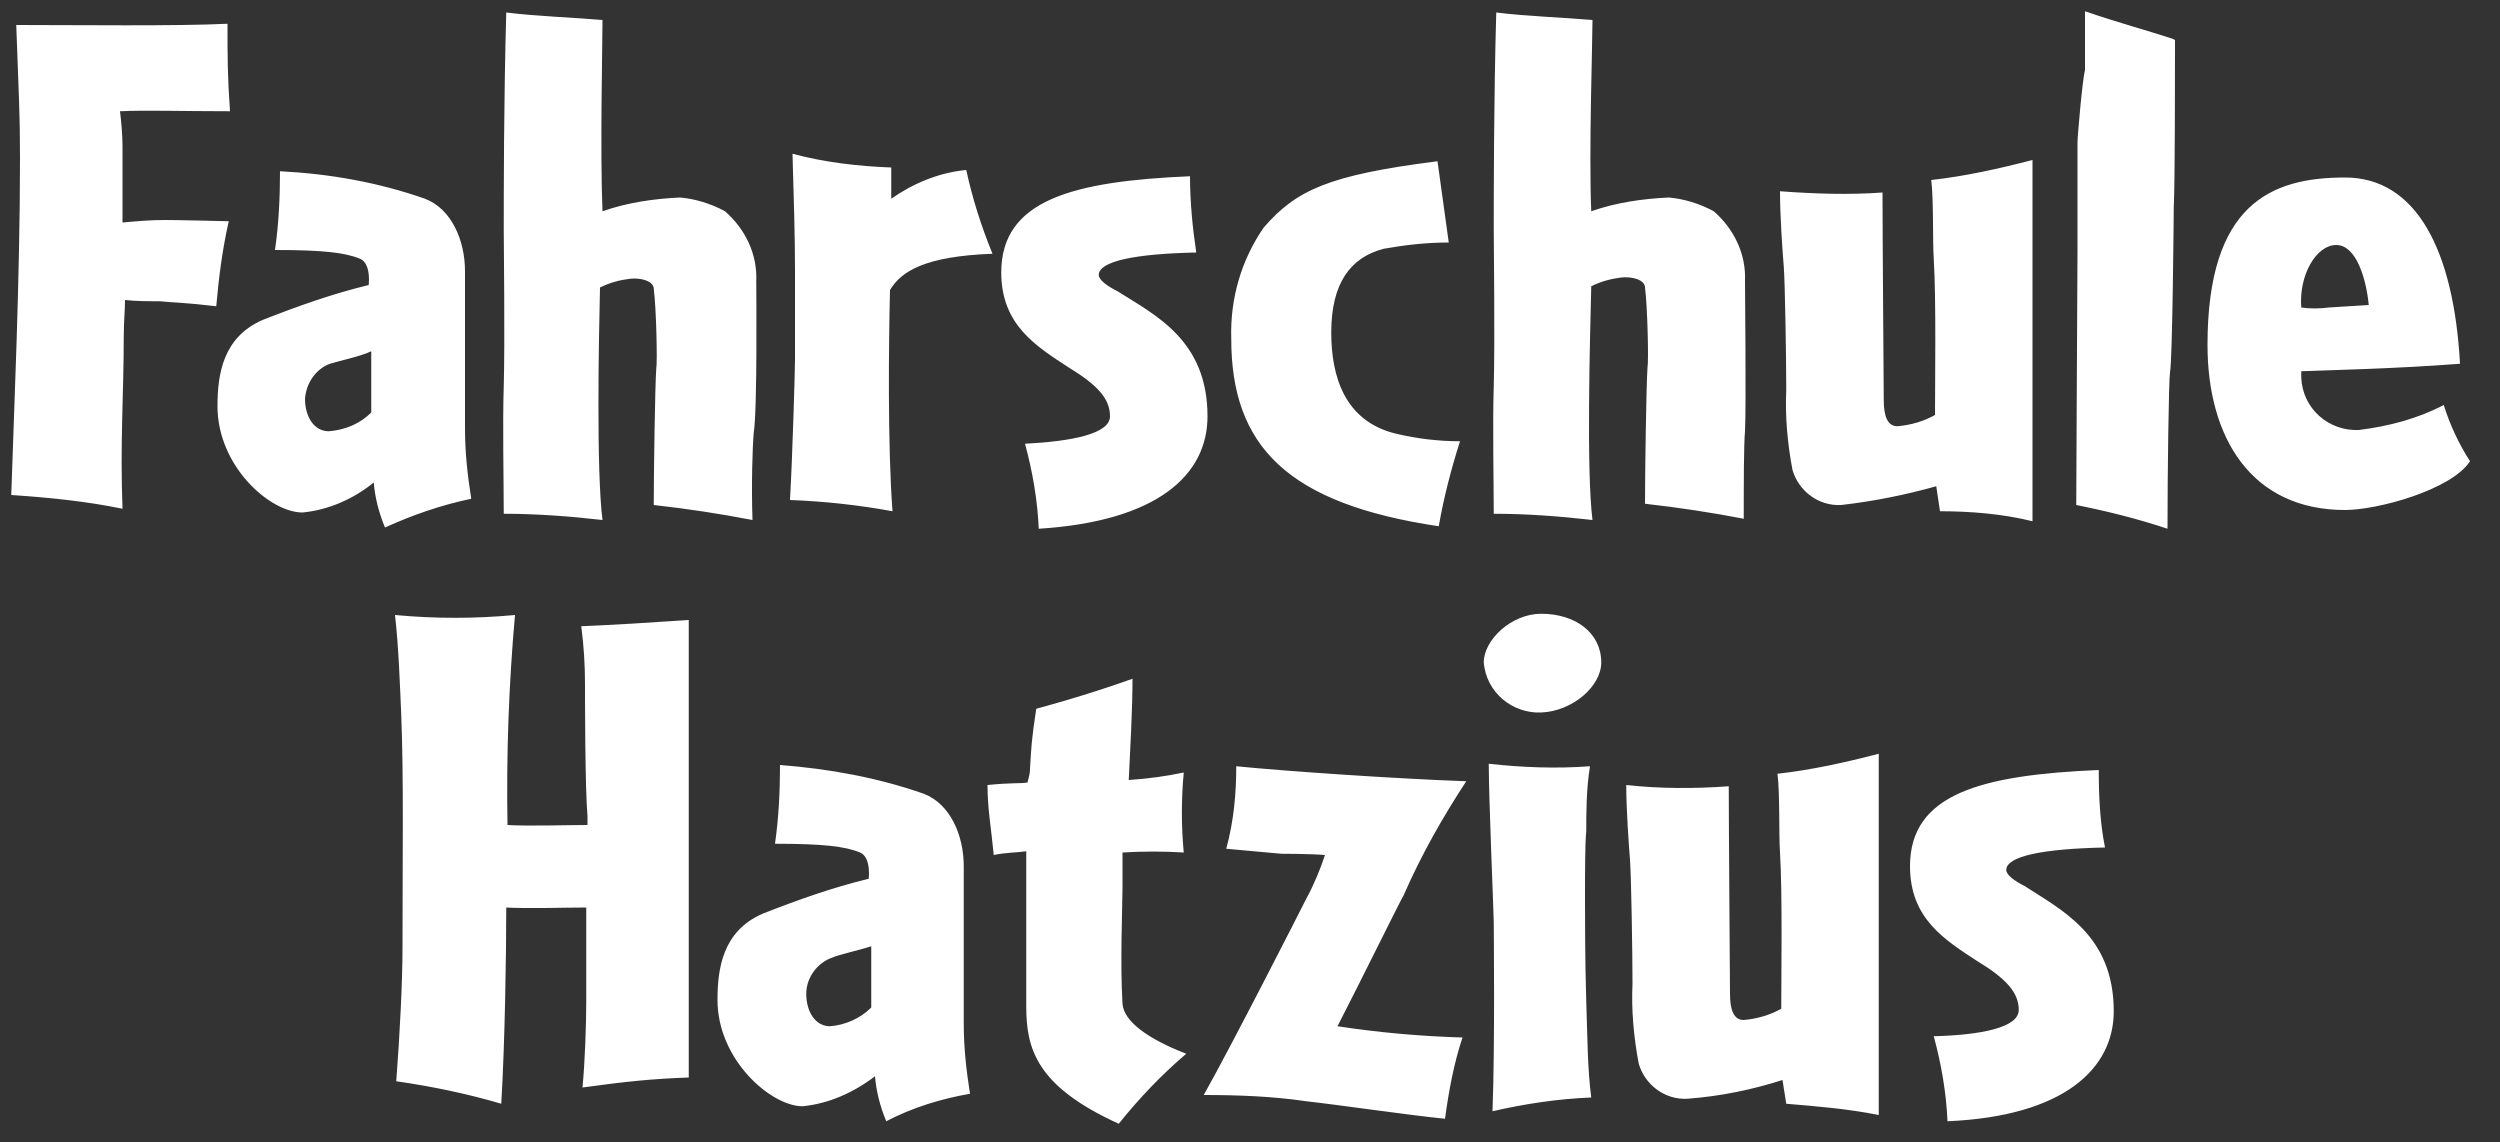 <?xml version="1.0" encoding="utf-8"?>
<!-- Generator: Adobe Illustrator 22.0.0, SVG Export Plug-In . SVG Version: 6.00 Build 0)  -->
<svg version="1.1" id="Ebene_1" xmlns="http://www.w3.org/2000/svg" xmlns:xlink="http://www.w3.org/1999/xlink" x="0px" y="0px"
	 viewBox="0 0 200 91.4" style="enable-background:new 0 0 200 91.4;" xml:space="preserve">
<rect x="0" y="0" width="200" height="91.4" fill="#333333" stroke="none"/>
<style type="text/css">
	.st0{fill:#FFFFFF;}
</style>
<path class="st0" d="M189.5,24.4l-3.2,0.2c-0.7,0.1-1.5,0.1-2.2,0c-0.2-2.6,1.2-5,2.8-5S189.3,22.3,189.5,24.4 M197.6,36.9
	c-0.9-1.4-1.6-2.9-2.1-4.5c-2.1,1.1-4.4,1.7-6.8,2c-2.4,0.1-4.5-1.7-4.6-4.2c0-0.2,0-0.3,0-0.5c2.5-0.1,7.5-0.2,12.7-0.6
	c-0.5-9.1-3.5-14.9-9.2-14.9c-5.9,0-11,2.1-11,13.4c0,7.4,3.5,13.2,11,13.2C190.2,40.8,196.1,39.2,197.6,36.9L197.6,36.9z
	 M173.8,3.1c-1.8-0.6-4.4-1.3-7-2.2c0,3.3,0,4.3,0,4.7c-0.2,0.7-0.6,5.3-0.6,5.8c0,0.8,0,7.9,0,8.6c0,1.2-0.1,17.8-0.1,20.4
	c2.5,0.5,4.9,1.1,7.3,1.9c0-4.5,0.1-11.9,0.2-12.5c0.2-1,0.3-12.8,0.3-13.2c0.1-1.8,0.1-11,0.1-13.4L173.8,3.1z M162.6,41.7V12.8
	c-2.7,0.7-5.4,1.3-8.1,1.6c0.2,1.6,0.1,4.9,0.2,6.3c0.2,3.3,0.1,9.9,0.1,12.5c-0.9,0.5-1.9,0.8-3,0.9c-0.8,0-1.1-0.8-1.1-2.1
	c0-0.3-0.1-13.5-0.1-16.6c-2.7,0.2-5.5,0.1-8.2-0.1c0,2,0.2,4.8,0.3,6s0.2,7.4,0.2,9.9c-0.1,2.1,0.1,4.3,0.5,6.4
	c0.5,1.7,2.1,2.9,3.9,2.8c2.6-0.3,5.1-0.8,7.6-1.5l0.3,2C157.6,40.9,160.2,41.1,162.6,41.7L162.6,41.7z M139.6,22.5
	c0.1-2.2-0.9-4.2-2.5-5.6c-1.1-0.6-2.4-1-3.6-1.1c-2.1,0.1-4.2,0.4-6.2,1.1c-0.2-4.6,0.1-13.6,0.1-15.3c-2.3-0.2-5.3-0.3-7.7-0.6
	c-0.2,7-0.2,14.6-0.2,17.4c0,0.8,0.1,9,0,12.5c-0.1,2.9,0,7.8,0,10.2c2.6,0,5.3,0.2,7.9,0.5c-0.5-3.9-0.2-14.6-0.1-18.7
	c0.8-0.4,1.6-0.6,2.4-0.7c0.9-0.1,1.9,0.2,1.9,0.8c0.2,1.5,0.3,5.9,0.2,6.4c-0.1,1.4-0.2,8.4-0.2,10.9c2.7,0.3,5.3,0.7,7.9,1.2
	c0-2.8,0-5.9,0.1-7C139.7,32.7,139.6,22.9,139.6,22.5z M116.8,35.3c-1.7,0-3.4-0.2-5.1-0.6c-4.2-1-5.2-4.7-5.2-8.1
	c0-3.9,1.5-6,4.2-6.7c1.7-0.3,3.4-0.5,5.2-0.5l-0.9-6.5c-8.7,1.1-11.3,2.3-13.9,5.3c-1.8,2.6-2.7,5.7-2.6,8.9
	c0,8.6,4.5,13.2,16.6,15C115.5,39.8,116.1,37.5,116.8,35.3z M96.6,33.3c0-6.1-4.2-8.1-7.2-10c-0.8-0.4-1.5-0.9-1.5-1.3
	c0-1.1,2.9-1.7,7.8-1.8c-0.3-2-0.5-4.1-0.5-6.1c-9.4,0.4-15.1,1.9-15.1,7.7c0,4.2,2.8,5.9,5.4,7.6c2.3,1.4,3.3,2.5,3.3,3.9
	c0,1.4-3,2-6.8,2.2c0.6,2.2,1,4.5,1.1,6.8C92.6,41.7,96.6,38,96.6,33.3z M79.4,20.3c-0.9-2.2-1.6-4.4-2.1-6.7
	c-2.2,0.2-4.3,1.1-6,2.3v-2.5c-2.6-0.1-5.3-0.4-7.9-1.1c0.1,3.3,0.2,6.7,0.2,9.3c0,1,0,6,0,7.2c0,0.7-0.2,7.7-0.4,11.2
	c2.7,0.1,5.5,0.4,8.2,0.9c-0.4-5.3-0.3-13.6-0.2-17.7C72.1,21.7,74,20.5,79.4,20.3z M60.5,22.5c0.1-2.2-0.9-4.2-2.5-5.6
	c-1.1-0.6-2.4-1-3.6-1.1c-2.1,0.1-4.2,0.4-6.2,1.1c-0.2-4.6,0-13.6,0-15.3c-2.3-0.2-5.3-0.3-7.7-0.6c-0.2,7-0.2,14.6-0.2,17.4
	c0,0.8,0.1,9,0,12.5c-0.1,2.9,0,7.8,0,10.2c2.6,0,5.3,0.2,7.9,0.5C47.7,37.7,47.9,27.1,48,23c0.8-0.4,1.6-0.6,2.4-0.7
	c0.9-0.1,1.9,0.2,1.9,0.8c0.2,1.5,0.3,5.9,0.2,6.4c-0.1,1.4-0.2,8.4-0.2,10.9c2.7,0.3,5.3,0.7,7.9,1.2c-0.1-2.8,0-5.9,0.1-7
	C60.6,32.7,60.5,22.9,60.5,22.5z M29.7,28.1c0,1.2,0,4.4,0,4.9c-0.9,0.9-2.1,1.4-3.4,1.5c-1.2,0-1.9-1.2-1.9-2.6
	c0.1-1.3,0.9-2.4,2-2.8C27,28.9,28.9,28.5,29.7,28.1L29.7,28.1z M37.7,39.9c-0.3-1.9-0.5-3.7-0.5-5.6c0-4.9,0-12.3,0-12.6
	c0-2.5-1.1-5-3.2-5.8c-3.7-1.3-7.6-2-11.6-2.2c0,2.1-0.1,4.2-0.4,6.3c3.8,0,5.6,0.2,6.8,0.7c0.5,0.2,0.8,0.9,0.7,2.1
	c-2.9,0.7-5.7,1.7-8.5,2.8c-3.2,1.4-3.6,4.4-3.6,6.9c0,4.8,4.2,8.5,6.8,8.5c2.1-0.2,4.1-1.1,5.7-2.4c0.1,1.2,0.4,2.4,0.9,3.6
	C33,41.2,35.3,40.4,37.7,39.9L37.7,39.9z M18.4,8.9c-0.2-2.8-0.2-4.3-0.2-7C14.1,2.1,6.3,2,1.3,2c0.2,5.6,0.3,7.1,0.3,10.6
	c0,9.8-0.5,20.7-0.7,27c3,0.2,6,0.5,8.9,1.1c-0.2-5.3,0.1-9.2,0.1-13.8c0-1.1,0.1-2.1,0.1-2.9c0.9,0.1,1.9,0.1,2.8,0.1
	c0.9,0.1,2,0.1,4.5,0.4c0.2-2.3,0.5-4.6,1-6.8c0,0-3.9-0.1-5.1-0.1s-2.3,0.1-3.4,0.2c0-1.8,0-4.2,0-6.1c0-0.9-0.1-2-0.2-2.8
	C11.7,8.8,14.6,8.9,18.4,8.9z"/>
<path class="st0" d="M169.1,80.9c0-6.1-4.2-8.1-7.1-10c-0.8-0.4-1.5-0.9-1.5-1.3c0-1.1,2.9-1.7,7.9-1.8c-0.4-2-0.5-4.1-0.5-6.2
	c-9.4,0.4-15.1,1.9-15.1,7.7c0,4.2,2.8,5.9,5.4,7.6c2.3,1.4,3.3,2.5,3.3,3.9c0,1.4-3,2-6.8,2.1c0.6,2.2,1,4.5,1.1,6.8
	C165.1,89.3,169.1,85.5,169.1,80.9 M150.3,89.2V60.3c-2.7,0.7-5.4,1.3-8.1,1.6c0.2,1.6,0.1,4.9,0.2,6.3c0.2,3.3,0.1,9.9,0.1,12.5
	c-0.9,0.5-1.9,0.8-3,0.9c-0.8,0-1.1-0.8-1.1-2.1c0-0.3-0.1-13.5-0.1-16.6c-2.7,0.2-5.5,0.2-8.2-0.1c0,2,0.2,4.7,0.3,6
	s0.2,7.5,0.2,9.9c-0.1,2.1,0.1,4.3,0.5,6.4c0.5,1.7,2.1,2.9,3.9,2.8c2.6-0.2,5.1-0.7,7.6-1.5l0.3,1.9
	C145.3,88.5,147.8,88.7,150.3,89.2L150.3,89.2z M127.3,87.8c-0.3-2.3-0.3-4.7-0.4-7.7c-0.1-3.2-0.1-6.9-0.1-8.2c0-1.9,0-4.5,0.1-5.4
	c0-1.4,0-3.4,0.3-5.2c-2.7,0.2-5.4,0.1-8.1-0.2c0,2.8,0.4,12,0.4,12.7s0.1,9.8-0.1,15.1C122,88.3,124.7,87.9,127.3,87.8L127.3,87.8z
	 M128.1,53c0-2.4-2.1-3.9-4.8-3.9c-2.4,0-4.6,2.1-4.6,3.9c0.2,2.4,2.3,4.1,4.6,4C125.8,56.9,128.1,54.9,128.1,53z M117.3,62.5
	c-5.6-0.2-14.4-0.8-18.4-1.2c0,2.2-0.2,4.4-0.8,6.6l4.4,0.4c0,0,2.3,0,3.5,0.1c-0.4,1.2-0.9,2.4-1.5,3.5c-0.5,1-5.9,11.6-8.2,15.7
	c2.7,0,5.5,0.1,8.2,0.5c2.7,0.3,8.1,1.1,11.1,1.4c0.3-2.2,0.7-4.4,1.4-6.5c-3.4-0.1-6.7-0.4-10-0.9c1.8-3.5,4.9-9.8,5.3-10.5
	C113.7,68.4,115.4,65.4,117.3,62.5z M94.9,84.3c-3.1-1.2-5-2.6-5.1-4c-0.2-3.3,0-7.9,0-9.3c0-0.2,0-1.8,0-2.8c1.6-0.1,3.3-0.1,4.9,0
	c-0.2-2.1-0.2-4.3,0-6.4c-1.4,0.3-2.9,0.5-4.4,0.6c0.1-2.1,0.3-5.6,0.3-8.1c-3.9,1.4-7.7,2.4-7.7,2.4c-0.4,2.6-0.4,3.2-0.5,4.8
	c0,0.4-0.1,0.7-0.2,1.1c-0.6,0.1-1.2,0-3.2,0.2c0,1.9,0.3,3.5,0.5,5.6c0.9-0.2,2-0.2,2.6-0.3c0,1.2,0,3.1,0,4.6v7.8
	c0,3.4,0.8,6.4,7.4,9.4C91.1,87.9,92.9,86,94.9,84.3z M69.7,75.7c0,1.2,0,4.4,0,4.9c-0.9,0.9-2.1,1.4-3.3,1.5
	c-1.2,0-1.9-1.2-1.9-2.6c0-1.3,0.9-2.5,2.1-2.9C67,76.4,68.8,76,69.7,75.7z M77.6,87.5c-0.3-1.9-0.5-3.7-0.5-5.6
	c0-4.9,0-12.3,0-12.6c0-2.5-1.1-5-3.2-5.8c-3.7-1.3-7.6-2-11.5-2.3c0,2.1-0.1,4.2-0.4,6.3c3.8,0,5.6,0.2,6.8,0.7
	c0.5,0.2,0.8,0.9,0.7,2.1c-2.9,0.7-5.7,1.7-8.5,2.8c-3.2,1.4-3.6,4.4-3.6,6.9c0,4.8,4.3,8.5,6.8,8.5c2.1-0.2,4.1-1.1,5.8-2.4
	c0.1,1.2,0.4,2.4,0.9,3.6C73,88.6,75.3,87.9,77.6,87.5z M55.1,86.2V49.6c-2.9,0.2-6.2,0.4-8.6,0.5c0.2,1.5,0.3,3.1,0.3,4.6
	c0,0.9,0,8.4,0.2,10.6V66c-1.4,0-4.9,0.1-6.4,0c-0.1-5.6,0.1-11.2,0.6-16.8c-3.2,0.3-6.4,0.3-9.6,0c0.3,2.6,0.4,5.8,0.5,8
	c0.2,5,0.1,11.4,0.1,18.6c0,2.6-0.2,6.8-0.5,10.7c2.8,0.4,5.7,1,8.4,1.8c0.3-5,0.4-12.1,0.4-15.7c1.6,0.1,4.9,0,6.4,0
	c0,2.2,0,4.6,0,7.5c0,1.8-0.1,4.8-0.3,6.9C50.2,86.5,52.3,86.3,55.1,86.2L55.1,86.2z"/>
</svg>
